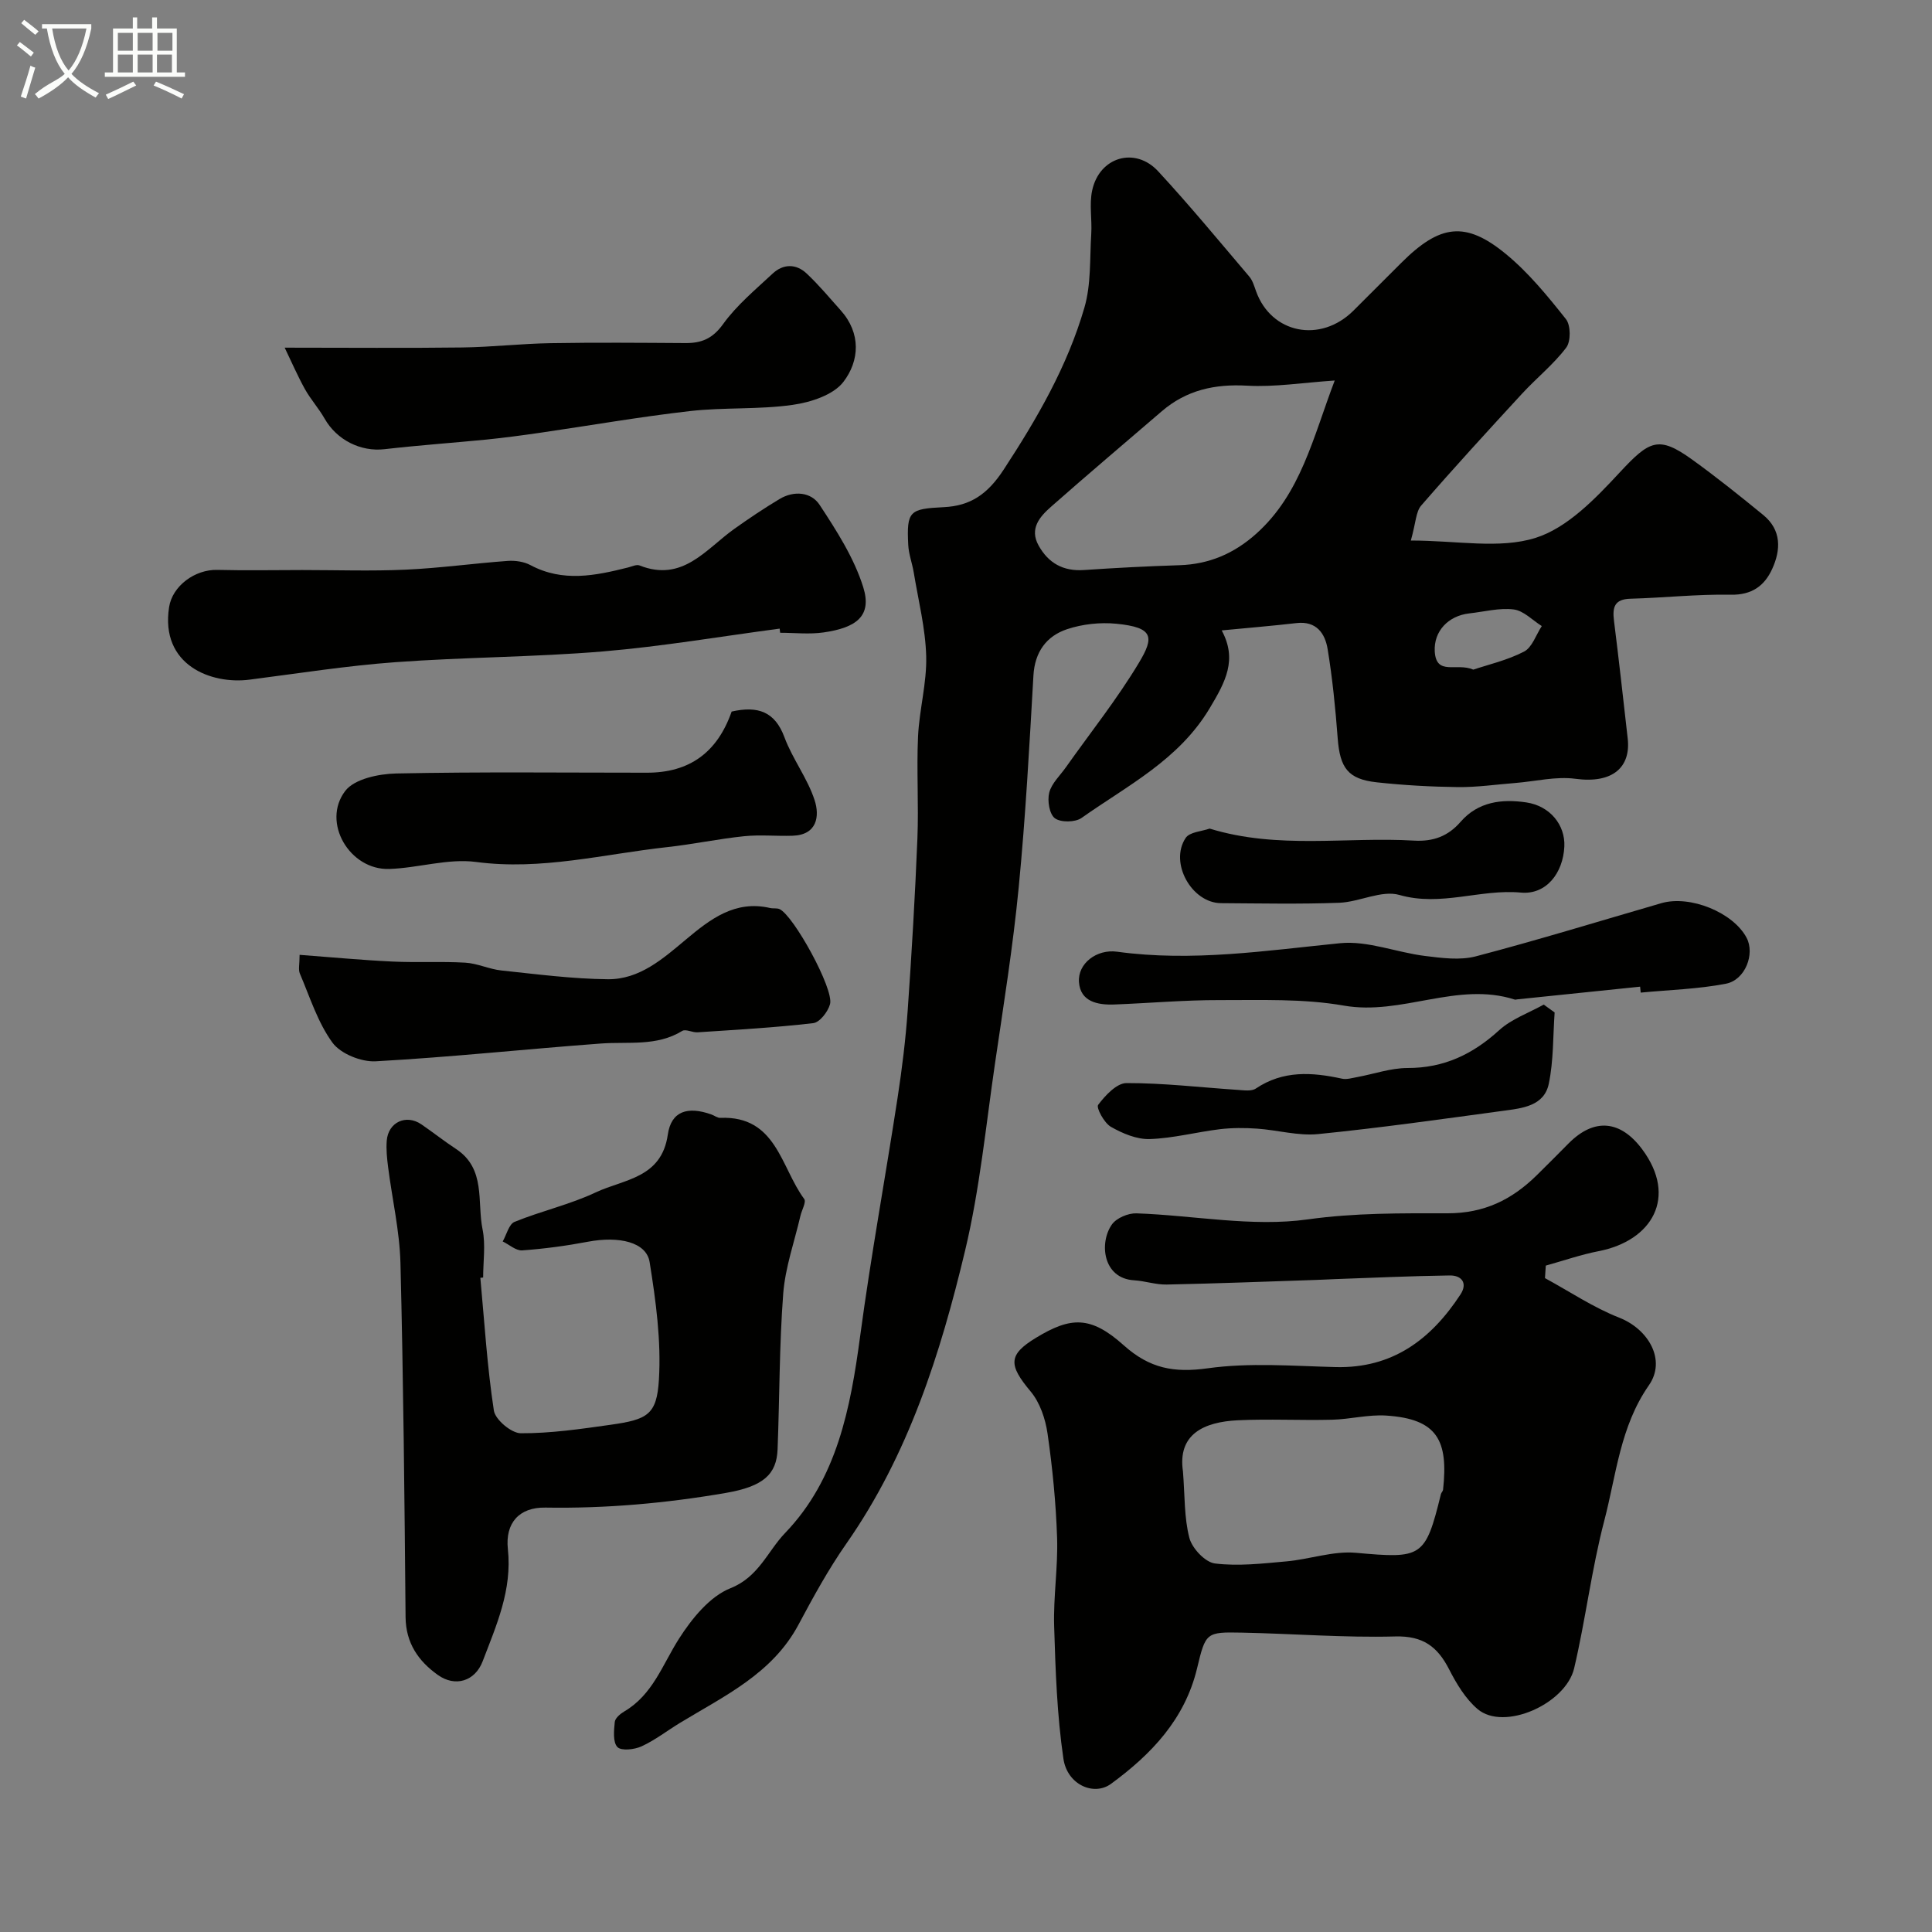 <svg enable-background="new 0 0 400 400" viewBox="0 0 400 400" xmlns="http://www.w3.org/2000/svg"><rect x="0" y="0" width="400" height="400" fill="#808080" stroke="none"/><path d="m6.4 11.7c-1-.8-1.9-1.6-2.9-2.3l.6-.7c.9.7 1.9 1.4 2.9 2.2zm-2.1 8.3c.7-2.1 1.4-4.2 2-6.4.2.1.6.3 1 .4-.7 2.3-1.3 4.4-1.9 6.4zm3-12.8c-1.1-.9-2.1-1.7-2.9-2.4l.6-.7c1 .8 2 1.5 3 2.4zm1.4-1.3v-.9h10.2v.9c-.9 4.2-2.3 7.3-4.1 9.4 1.3 1.4 3.2 2.7 5.7 4-.2.2-.4.5-.7.9-2.5-1.4-4.4-2.7-5.7-4.2-1.4 1.5-3.5 3-6.1 4.4 0 0 0 0-.1-.1-.3-.4-.5-.7-.7-.8 2.7-2.3 4.7-2.8 6.2-4.2-1.8-2.2-3-5.3-3.7-9.4zm9.2 0h-7.1c.6 3.8 1.7 6.7 3.4 8.7 1.7-2 2.9-4.8 3.7-8.7z" fill="#fbfcfa"/><path d="m31.6 3.6h.9v2.3h4.1v9.1h1.7v.9h-16.6v-.9h1.7v-9.1h4.1v-2.3h.9v2.3h3.1v-2.3zm-4 13.3.6.8c-1.9.9-3.8 1.9-5.8 2.8-.2-.3-.3-.6-.5-.9 2-.9 3.9-1.8 5.7-2.7zm-3.2-10.1v3.7h3.1v-3.7zm0 4.5v3.7h3.1v-3.7zm4.1-4.5v3.7h3.1v-3.7zm0 4.5v3.7h3.1v-3.7zm9.1 9.1c-2.1-1.1-4.1-2-5.8-2.7l.5-.8c2.2.9 4.1 1.8 5.8 2.6zm-1.9-13.6h-3.1v3.7h3.1zm-3.2 4.5v3.7h3.1v-3.7z" fill="#fbfcfa"/><g fill="#010100"><path d="m292.1 111.91c9.54 0 18.31 1.8 25.79-.54 6.62-2.07 12.44-8.16 17.46-13.56 6.17-6.64 8.03-7.67 14.99-2.66 5.04 3.63 9.9 7.53 14.72 11.47 3.8 3.11 3.67 7.22 1.84 11.2-1.59 3.47-4.2 5.39-8.56 5.31-6.92-.13-13.84.64-20.77.83-3.35.09-3.76 1.79-3.41 4.57 1.02 8.12 1.92 16.25 2.84 24.38.66 5.87-3.03 9.38-10.83 8.33-4.04-.54-8.29.54-12.45.87-3.95.31-7.9.89-11.85.85-5.62-.07-11.25-.38-16.83-.99-5.95-.65-7.61-2.97-8.08-9.06-.47-6.2-1.08-12.41-2.09-18.54-.53-3.21-2.31-5.84-6.42-5.37-5.04.58-10.09 1-15.51 1.52 3.27 6.06.8 10.62-2.48 16.1-6.43 10.76-17.02 15.99-26.54 22.73-1.31.92-4.31.96-5.52.06-1.14-.85-1.59-3.65-1.17-5.3.49-1.92 2.23-3.52 3.45-5.25 5.09-7.2 10.62-14.13 15.14-21.67 3.17-5.29 3.03-7.29-4.67-8.05-3.35-.33-7.01.06-10.2 1.12-4.28 1.42-6.71 4.7-6.99 9.61-.84 14.64-1.63 29.29-3.05 43.88-1.18 12.19-3.13 24.32-4.91 36.45-1.89 12.91-3.15 25.99-6.17 38.65-5.11 21.41-11.75 42.36-24.61 60.75-3.7 5.3-6.84 11.03-9.89 16.75-5.44 10.2-15.4 14.79-24.59 20.38-2.64 1.61-5.12 3.55-7.91 4.83-1.47.68-4.2.98-5 .15-.97-1.02-.72-3.42-.55-5.19.08-.79 1.13-1.69 1.95-2.17 5.91-3.46 7.92-9.68 11.32-15.03 2.66-4.17 6.37-8.78 10.69-10.5 5.86-2.33 7.69-7.67 11.3-11.42 10.77-11.2 13.55-25.88 15.55-40.8 2.21-16.5 5.23-32.89 7.75-49.35.92-5.99 1.66-12.03 2.09-18.08.83-11.85 1.53-23.72 2.01-35.59.28-7.02-.19-14.07.13-21.09.26-5.55 1.83-11.08 1.69-16.59-.15-5.81-1.63-11.59-2.58-17.38-.32-1.92-1.05-3.81-1.14-5.73-.35-7.01.27-7.44 7.38-7.79 5.49-.27 9.04-2.66 12.38-7.77 6.94-10.61 13.2-21.42 16.72-33.56 1.4-4.81 1.09-10.12 1.41-15.21.19-3.01-.43-6.14.19-9.02 1.48-6.95 8.89-9.15 13.67-3.97 6.52 7.05 12.64 14.47 18.86 21.79.7.82 1.02 1.98 1.4 3.03 3.15 8.78 13.32 10.82 20.16 4.03 3.31-3.29 6.6-6.6 9.9-9.89 8-7.99 13.3-8.73 21.68-1.83 4.68 3.85 8.63 8.69 12.42 13.47 1.01 1.27 1.04 4.61.06 5.9-2.63 3.48-6.14 6.28-9.12 9.51-7.05 7.65-14.08 15.32-20.89 23.17-1.12 1.25-1.11 3.55-2.16 7.26zm-15.76-33.13c-6.66.45-12.43 1.39-18.13 1.07-6.72-.38-12.57.91-17.68 5.3-7.66 6.59-15.38 13.11-22.95 19.79-2.32 2.05-4.49 4.52-2.55 8 2.02 3.64 5.09 5.37 9.38 5.08 6.59-.45 13.18-.79 19.78-1 6.14-.2 11.29-2.4 15.88-6.5 9.28-8.3 11.77-19.94 16.27-31.74zm28.69 59.86c3.02-1.02 7-1.92 10.5-3.73 1.69-.87 2.48-3.47 3.68-5.29-1.93-1.21-3.76-3.18-5.81-3.44-2.99-.37-6.14.48-9.22.82-4.31.49-7.37 3.67-7.13 7.89.32 5.11 4.52 2.24 7.98 3.75z"/><path d="m319.87 264.62c5.11 2.78 10.02 6.09 15.4 8.2 6.02 2.37 9.76 8.76 6.12 13.98-5.96 8.54-6.76 18.56-9.24 28.04-2.63 10.04-3.86 20.44-6.24 30.56-1.73 7.37-14.52 13.09-20 8.44-2.5-2.13-4.36-5.24-5.89-8.23-2.4-4.68-5.39-6.95-11.13-6.8-10.58.28-21.18-.58-31.78-.79-7.4-.15-7.49-.04-9.27 7.39-2.53 10.54-9.46 17.79-17.81 23.91-3.55 2.6-9.07.2-9.86-5.19-1.33-9.05-1.64-18.28-1.92-27.45-.18-6.09.81-12.22.61-18.31-.24-7.21-.95-14.44-1.98-21.58-.44-3.03-1.57-6.4-3.49-8.69-4.62-5.52-4.68-7.61 1.11-11.13 7.18-4.36 11.3-4.59 18.16 1.56 5.37 4.81 10.4 5.73 17.39 4.76 8.66-1.21 17.62-.48 26.44-.25 11.81.31 19.79-5.73 25.88-15.03 1.52-2.31.3-3.98-2.24-3.94-7.94.11-15.88.48-23.81.76-1.33.05-2.65.13-3.97.17-10.26.34-20.52.74-30.79.95-2.24.05-4.49-.74-6.76-.88-6.49-.38-7.26-7.79-4.59-11.56.95-1.34 3.38-2.36 5.08-2.3 11.86.41 23.94 2.87 35.48 1.25 9.76-1.36 19.34-1.27 28.95-1.26 7.59 0 13.27-2.82 18.38-7.81 2.26-2.21 4.48-4.47 6.71-6.71 5.28-5.28 10.7-4.76 15.19 1.27 7.38 9.92 2.04 18.94-9.02 21.09-3.7.72-7.3 1.98-10.94 2.99-.05.86-.11 1.72-.17 2.59zm-74.95 40.03c.4 4.99.23 9.55 1.33 13.77.57 2.16 3.27 5.03 5.29 5.28 4.84.6 9.86.01 14.78-.43 4.83-.43 9.7-2.2 14.4-1.78 13.66 1.23 14.38 1.04 17.61-12.16.08-.31.4-.58.44-.89 1.11-10.19-1.14-14.66-11.74-15.36-3.72-.25-7.5.77-11.27.86-6.48.16-12.98-.19-19.45.11-7.13.34-12.53 2.92-11.39 10.6z"/><path d="m99.45 264.56c.85 9.17 1.41 18.39 2.8 27.48.29 1.89 3.63 4.69 5.57 4.7 6.18.03 12.4-.88 18.56-1.75 7.64-1.08 9.6-2.05 10.04-9.32.49-8.06-.63-16.32-1.92-24.36-.66-4.15-6.32-5.44-12.79-4.22-4.49.85-9.04 1.46-13.59 1.79-1.3.09-2.69-1.2-4.04-1.85.8-1.4 1.28-3.58 2.46-4.06 5.53-2.25 11.47-3.58 16.85-6.12 5.76-2.71 13.57-2.88 14.87-11.93.7-4.89 4.12-5.93 9.03-4.18.62.22 1.24.73 1.84.7 11.63-.48 12.52 10.26 17.37 16.79.47.63-.51 2.31-.78 3.5-1.24 5.35-3.14 10.66-3.56 16.07-.82 10.72-.75 21.51-1.17 32.27-.2 5.14-2.89 7.68-10.74 9.03-12.39 2.13-24.76 3.24-37.34 3.03-5.43-.09-8.34 3.2-7.76 8.6.91 8.46-2.37 15.75-5.22 23.22-1.57 4.12-5.66 5.41-9.28 2.83-4.02-2.86-6.63-6.6-6.68-11.97-.22-24.43-.45-48.87-1.06-73.3-.17-6.65-1.72-13.26-2.56-19.9-.23-1.8-.42-3.64-.28-5.43.3-3.85 4.02-5.56 7.18-3.39 2.42 1.66 4.73 3.49 7.18 5.1 6.21 4.1 4.31 10.92 5.48 16.64.65 3.2.12 6.64.12 9.97-.21.02-.4.04-.58.06z"/><path d="m161.42 130.15c-12.18 1.61-24.32 3.69-36.55 4.72-14.31 1.19-28.72 1.18-43.04 2.23-10.1.74-20.14 2.33-30.2 3.62-7.89 1.01-18.49-2.99-16.62-15.03.68-4.37 5.34-7.83 10.01-7.7 5.85.15 11.71.03 17.56.03 7.16 0 14.33.25 21.47-.08 7.03-.32 14.04-1.3 21.07-1.81 1.56-.11 3.37.15 4.72.88 6.7 3.57 13.42 2.18 20.19.48.79-.2 1.74-.67 2.38-.42 8.93 3.54 13.73-3.38 19.63-7.58 3.05-2.17 6.16-4.26 9.37-6.18 2.99-1.79 6.53-1.44 8.27 1.2 3.54 5.38 7.16 11.02 9.05 17.08 1.85 5.95-1.42 8.37-8.23 9.35-2.94.42-5.98.07-8.98.07-.02-.3-.06-.58-.1-.86z"/><path d="m58.94 71.98c13.31 0 25.03.11 36.75-.04 6.1-.08 12.18-.79 18.28-.89 9.32-.16 18.64-.08 27.95-.02 3.33.02 5.62-.92 7.78-3.92 2.82-3.92 6.68-7.12 10.26-10.46 2.19-2.05 4.86-2.08 7.04-.03 2.52 2.36 4.74 5.04 7.05 7.62 4.27 4.77 3.9 10.46.58 14.81-2.09 2.74-6.8 4.25-10.56 4.78-7 .99-14.2.48-21.23 1.28-10.35 1.18-20.63 2.98-30.95 4.48-3.72.54-7.46 1.04-11.2 1.42-7.03.69-14.06 1.18-21.07 1.99-4.93.57-9.88-1.88-12.42-6.34-1.2-2.11-2.87-3.96-4.06-6.08-1.5-2.7-2.73-5.55-4.2-8.6z"/><path d="m62.03 197.69c6.8.51 13.01 1.1 19.23 1.39 5.02.24 10.07-.06 15.08.23 2.52.15 4.97 1.36 7.5 1.62 7.32.77 14.67 1.74 22.01 1.81 6.55.06 11.38-4.22 16.17-8.23 5-4.19 10.16-8.2 17.41-6.52.64.15 1.38-.02 1.96.23 2.87 1.26 11.32 16.57 10.46 19.68-.43 1.57-2.14 3.78-3.48 3.93-7.95.93-15.96 1.37-23.95 1.9-1.06.07-2.45-.73-3.17-.29-5.29 3.25-11.14 2.19-16.84 2.61-15.54 1.15-31.05 2.82-46.61 3.68-2.99.17-7.27-1.55-8.96-3.85-3.06-4.19-4.68-9.45-6.76-14.32-.35-.83-.05-1.95-.05-3.87z"/><path d="m151.48 147.32c5.47-1.23 8.97.03 10.93 5.32 1.67 4.5 4.78 8.5 6.25 13.04 1.07 3.3.52 7.19-4.57 7.35-3.34.11-6.72-.24-10.04.1-5.33.55-10.61 1.68-15.94 2.26-13.13 1.44-26.03 4.86-39.53 3.07-5.83-.77-11.97 1.25-17.99 1.45-8.21.27-14.07-9.68-9.11-16.16 1.91-2.49 6.92-3.53 10.54-3.61 17.29-.36 34.59-.16 51.89-.16 8.81.02 14.6-4.17 17.57-12.66z"/><path d="m339.57 204.28c-8.49.88-16.98 1.76-25.47 2.63-.17.02-.35.09-.49.04-11.9-3.82-23.36 3.36-35.38 1.25-8.39-1.47-17.14-1.12-25.73-1.14-7.26-.02-14.52.63-21.78.91-3.46.13-7.03-.57-7.33-4.62-.29-3.88 3.68-6.89 7.89-6.31 15.52 2.13 30.78-.22 46.17-1.76 5.71-.57 11.68 1.91 17.58 2.64 3.48.43 7.25.94 10.53.08 12.88-3.38 25.62-7.3 38.41-11.01 5.94-1.72 14.88 1.92 17.65 7.18 1.75 3.32-.27 8.73-4.3 9.5-5.78 1.12-11.75 1.27-17.63 1.84-.03-.4-.08-.81-.12-1.23z"/><path d="m321.87 209.62c-.35 4.93-.21 9.96-1.21 14.76-.96 4.62-5.5 5.07-9.36 5.59-12.78 1.73-25.56 3.55-38.39 4.83-4.14.41-8.43-.84-12.67-1.13-2.55-.18-5.15-.18-7.68.12-4.85.59-9.66 1.88-14.51 2.04-2.69.09-5.65-1.16-8.06-2.54-1.39-.8-3.07-3.95-2.63-4.54 1.46-1.95 3.84-4.5 5.86-4.51 7.68-.02 15.36.9 23.05 1.41 1.25.08 2.83.33 3.74-.28 5.65-3.8 11.65-3.39 17.84-2.04.96.21 2.07-.14 3.09-.32 3.5-.64 6.99-1.89 10.48-1.89 7.53.01 13.5-2.84 18.97-7.83 2.56-2.33 6.12-3.57 9.22-5.3.77.54 1.52 1.08 2.26 1.63z"/><path d="m250.44 171.55c14.17 4.35 28.33 1.66 42.32 2.49 3.95.23 7.04-.89 9.64-3.89 3.63-4.18 8.55-4.77 13.6-4.02 4.93.73 8.09 4.69 7.88 9.14-.26 5.49-3.75 10.01-8.99 9.53-8.42-.78-16.55 2.96-25.16.49-3.69-1.06-8.27 1.46-12.47 1.62-8.14.3-16.31.13-24.46.08-6.07-.04-10.74-8.36-7.33-13.49.82-1.26 3.36-1.37 4.97-1.95z"/></g></svg>